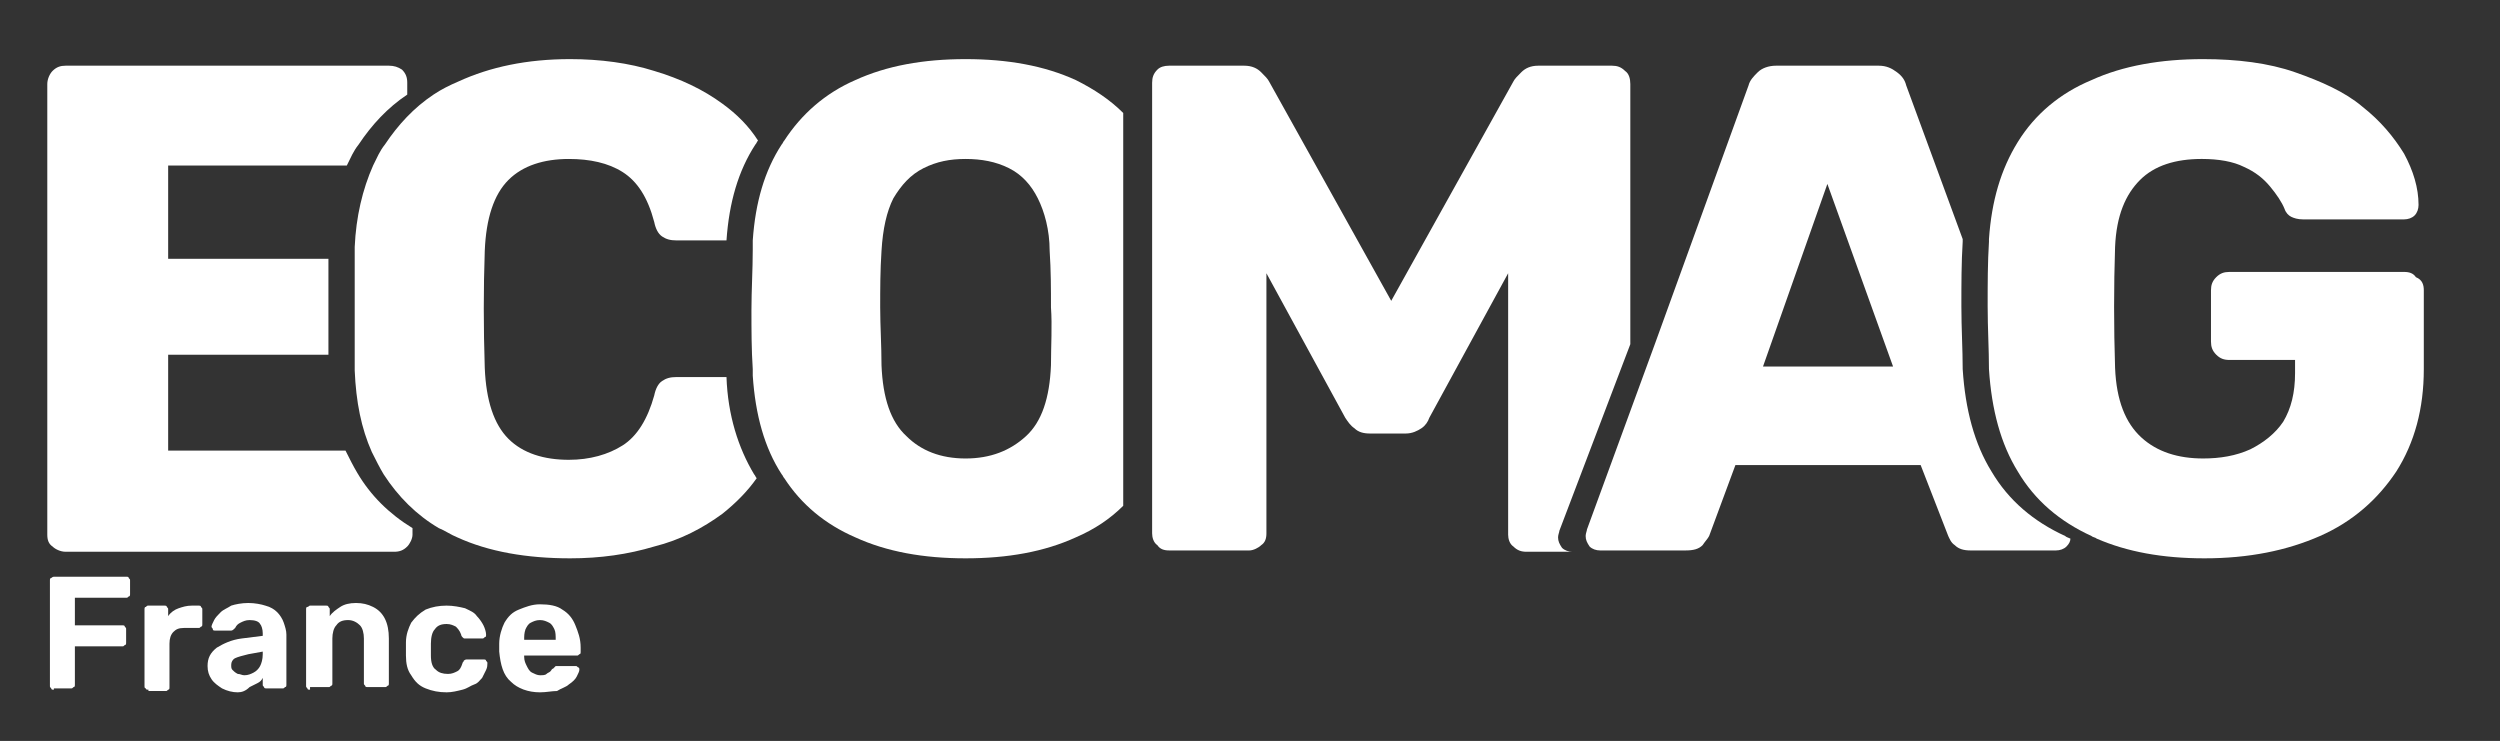<svg xmlns="http://www.w3.org/2000/svg" xmlns:xlink="http://www.w3.org/1999/xlink" id="Calque_1" x="0px" y="0px" viewBox="0 0 190.3 56.4" style="enable-background:new 0 0 190.3 56.4;" xml:space="preserve"><rect x="0" y="0" width="190.3" height="56.4" fill="#333333" stroke="none"/><style type="text/css">	.st0{fill:#FFFFFF;}</style><path class="st0" d="M27.2,36c-0.3-0.5-0.6-1.1-0.9-1.7H12.8V27H25c0-1.1,0-2.3,0-3.5c0-1.3,0-2.6,0-3.8H12.8v-7.1h13.6 c0.3-0.6,0.5-1.1,0.9-1.6c1-1.5,2.2-2.8,3.7-3.8V6.3c0-0.4-0.1-0.7-0.4-1C30.3,5.1,30,5,29.6,5H5C4.6,5,4.3,5.1,4,5.4 c-0.2,0.2-0.4,0.6-0.4,1v34.3c0,0.4,0.1,0.7,0.4,0.9c0.2,0.2,0.6,0.4,1,0.4H30c0.4,0,0.7-0.1,1-0.4c0.2-0.2,0.4-0.6,0.4-0.9v-0.5 C29.6,39.1,28.2,37.7,27.2,36"></path><path class="st0" d="M57.4,36.1c0.1,0.1,0.1,0.2,0.2,0.3c-0.7,1-1.6,1.9-2.6,2.7c-1.5,1.1-3.2,2-5.2,2.5c-2,0.6-4.1,0.9-6.4,0.9 c-3.3,0-6.2-0.5-8.6-1.6c-0.5-0.2-0.9-0.5-1.4-0.7c-1.7-1-3.1-2.4-4.2-4.1c-0.3-0.5-0.6-1.1-0.9-1.7c-0.8-1.8-1.2-3.8-1.3-6.2 c0-0.4,0-0.8,0-1.2c0-1.1,0-2.3,0-3.5c0-1.3,0-2.6,0-3.8c0-0.3,0-0.6,0-0.9c0.1-2.3,0.6-4.4,1.4-6.2c0.3-0.6,0.5-1.1,0.9-1.6 c1-1.5,2.2-2.8,3.7-3.8c0.6-0.4,1.2-0.7,1.9-1c2.4-1.1,5.2-1.7,8.5-1.7c2.3,0,4.5,0.3,6.4,0.9c2,0.6,3.7,1.4,5.2,2.5 c1.1,0.8,2,1.7,2.7,2.8c-0.1,0.1-0.1,0.2-0.2,0.3c-1.3,2-2,4.4-2.2,7.3h-3.8c-0.5,0-0.8-0.1-1.1-0.3c-0.3-0.2-0.5-0.6-0.6-1.1 c-0.5-1.9-1.3-3.1-2.4-3.8c-1.1-0.7-2.5-1-4.1-1c-1.9,0-3.5,0.5-4.6,1.6c-1.1,1.1-1.7,2.9-1.8,5.4c-0.1,2.9-0.1,5.8,0,8.9 c0.1,2.5,0.7,4.3,1.8,5.4c1.1,1.1,2.7,1.6,4.6,1.6c1.6,0,3-0.4,4.1-1.1c1.1-0.7,1.9-2,2.4-3.8c0.1-0.5,0.3-0.9,0.6-1.1 c0.3-0.2,0.6-0.3,1.1-0.3h3.8C55.4,31.6,56.2,34.1,57.4,36.1"></path><path class="st0" d="M80,27.8c-0.1,2.5-0.7,4.3-1.9,5.4c-1.2,1.1-2.7,1.7-4.6,1.7c-1.9,0-3.4-0.6-4.5-1.7c-1.2-1.1-1.8-2.9-1.9-5.4 c0-1.5-0.1-3-0.1-4.4c0-1.4,0-2.8,0.1-4.3c0.1-1.7,0.4-3,0.9-4c0.6-1,1.3-1.8,2.3-2.3c1-0.5,2-0.7,3.2-0.7c1.2,0,2.3,0.2,3.3,0.7 c1,0.5,1.7,1.3,2.2,2.3c0.5,1,0.9,2.4,0.9,4c0.1,1.5,0.1,2.9,0.1,4.3C80.1,24.8,80,26.3,80,27.8 M81.9,6.1c-2.4-1.1-5.2-1.6-8.4-1.6 c-3.2,0-6,0.5-8.4,1.6c-2.3,1-4.1,2.6-5.4,4.6c-0.1,0.1-0.1,0.2-0.2,0.3c-1.3,2-2,4.4-2.2,7.3c0,0.2,0,0.5,0,0.7 c0,1.5-0.1,3.1-0.1,4.6c0,1.5,0,3,0.1,4.5c0,0.2,0,0.4,0,0.5c0.2,3,0.9,5.5,2.2,7.5c0.1,0.1,0.1,0.2,0.2,0.3c1.3,2,3.1,3.5,5.4,4.5 c2.4,1.1,5.2,1.6,8.4,1.6c3.2,0,6-0.5,8.4-1.6c1.4-0.6,2.6-1.4,3.6-2.4V8.6C84.5,7.6,83.3,6.8,81.9,6.1"></path><path class="st0" d="M118.7,40.4c0,0.1-0.1,0.3-0.1,0.5c0,0.3,0.1,0.5,0.3,0.8c0.2,0.2,0.5,0.3,0.8,0.3h-3.5c-0.4,0-0.7-0.1-1-0.4 c-0.3-0.2-0.4-0.6-0.4-0.9V20.8l-6,11c-0.1,0.3-0.3,0.6-0.6,0.8c-0.3,0.2-0.7,0.4-1.2,0.4h-2.7c-0.5,0-0.9-0.1-1.2-0.4 c-0.3-0.2-0.5-0.5-0.7-0.8l-6-11v19.8c0,0.4-0.1,0.7-0.4,0.9c-0.2,0.2-0.6,0.4-0.9,0.4H89c-0.4,0-0.7-0.1-0.9-0.4 c-0.3-0.2-0.4-0.6-0.4-0.9V6.3c0-0.4,0.1-0.7,0.4-1C88.3,5.1,88.6,5,89,5h5.7c0.6,0,1,0.2,1.3,0.5c0.3,0.3,0.5,0.5,0.6,0.7l9.3,16.7 l9.3-16.7c0.1-0.2,0.3-0.4,0.6-0.7c0.3-0.3,0.7-0.5,1.3-0.5h5.6c0.4,0,0.7,0.1,1,0.4c0.3,0.2,0.4,0.6,0.4,1v19.8L118.7,40.4z"></path><path class="st0" d="M134.2,27.9l4.9-13.9l5,13.9H134.2z M157.2,40.8c-2.4-1.1-4.3-2.7-5.6-4.9c-1.3-2.1-2-4.7-2.2-7.8 c0-1.5-0.1-3.1-0.1-4.8c0-1.7,0-3.3,0.1-4.9c0-0.1,0-0.2,0-0.2l-4.3-11.7c-0.1-0.4-0.3-0.7-0.7-1S143.6,5,143,5h-7.8 c-0.6,0-1.1,0.2-1.4,0.5c-0.3,0.3-0.6,0.6-0.7,1L126,26.1l-5.2,14.2c0,0.1-0.1,0.3-0.1,0.5c0,0.3,0.1,0.5,0.3,0.8 c0.2,0.2,0.5,0.3,0.8,0.3h6.5c0.6,0,1-0.1,1.3-0.4c0.2-0.3,0.4-0.5,0.5-0.7l2-5.4h14.1l2.1,5.4c0.1,0.2,0.2,0.5,0.5,0.7 c0.3,0.3,0.7,0.4,1.2,0.4h6.5c0.3,0,0.6-0.1,0.8-0.3c0.2-0.2,0.3-0.4,0.3-0.6C157.4,40.9,157.3,40.9,157.2,40.8"></path><path class="st0" d="M184.5,22.1v6c0,3-0.7,5.6-2.1,7.8c-1.4,2.1-3.3,3.8-5.8,4.9c-2.5,1.1-5.4,1.7-8.8,1.7c-3.2,0-5.9-0.5-8.2-1.5 c-0.1-0.1-0.3-0.1-0.4-0.2c-2.4-1.1-4.3-2.7-5.6-4.9c-1.3-2.1-2-4.7-2.2-7.8c0-1.5-0.1-3.1-0.1-4.8c0-1.7,0-3.3,0.1-4.9 c0-0.1,0-0.2,0-0.2c0.2-2.9,0.9-5.3,2.2-7.4c1.3-2.1,3.2-3.7,5.6-4.7c2.4-1.1,5.3-1.6,8.5-1.6c2.6,0,5,0.3,7,1 c2,0.7,3.8,1.5,5.1,2.6c1.4,1.1,2.4,2.3,3.2,3.6c0.7,1.3,1.1,2.6,1.1,3.9c0,0.3-0.1,0.6-0.3,0.8c-0.2,0.2-0.5,0.3-0.8,0.3h-7.7 c-0.4,0-0.7-0.1-0.9-0.2c-0.2-0.1-0.4-0.3-0.5-0.6c-0.2-0.5-0.6-1.1-1.1-1.7c-0.5-0.6-1.1-1.1-2-1.5c-0.8-0.4-1.9-0.6-3.2-0.6 c-2,0-3.6,0.5-4.7,1.6c-1.1,1.1-1.8,2.7-1.9,5.1c-0.1,3-0.1,6.1,0,9.2c0.1,2.5,0.8,4.2,2,5.3c1.2,1.1,2.8,1.6,4.7,1.6 c1.3,0,2.5-0.2,3.6-0.7c1-0.5,1.9-1.2,2.5-2.1c0.6-1,0.9-2.2,0.9-3.7v-1h-5c-0.4,0-0.7-0.1-1-0.4c-0.3-0.3-0.4-0.6-0.4-1v-3.9 c0-0.4,0.1-0.7,0.4-1c0.3-0.3,0.6-0.4,1-0.4h13.3c0.4,0,0.7,0.1,0.9,0.4C184.4,21.3,184.5,21.7,184.5,22.1"></path><path class="st0" d="M4.1,52.5c-0.1,0-0.2,0-0.2-0.1c-0.1-0.1-0.1-0.1-0.1-0.2v-8c0-0.1,0-0.2,0.1-0.2C3.9,44,4,43.9,4.1,43.9h5.5 c0.1,0,0.2,0,0.2,0.1c0.1,0.1,0.1,0.1,0.1,0.2v1c0,0.1,0,0.2-0.1,0.2c-0.1,0.1-0.1,0.1-0.2,0.1H5.7v2.1h3.6c0.1,0,0.2,0,0.2,0.1 c0.1,0.1,0.1,0.1,0.1,0.2v1c0,0.1,0,0.2-0.1,0.2c-0.1,0.1-0.1,0.1-0.2,0.1H5.7v2.9c0,0.1,0,0.2-0.1,0.2c-0.1,0.1-0.1,0.1-0.2,0.1 H4.1z"></path><path class="st0" d="M11.3,52.5c-0.1,0-0.2,0-0.2-0.1C11,52.4,11,52.3,11,52.2v-5.8c0-0.1,0-0.2,0.1-0.2c0.1-0.1,0.1-0.1,0.2-0.1 h1.2c0.1,0,0.2,0,0.2,0.1c0.1,0.1,0.1,0.1,0.1,0.2v0.5c0.2-0.3,0.5-0.5,0.8-0.6c0.3-0.1,0.6-0.2,1-0.2h0.5c0.1,0,0.2,0,0.2,0.1 c0.1,0.1,0.1,0.1,0.1,0.2v1.1c0,0.1,0,0.2-0.1,0.2c-0.1,0.1-0.1,0.1-0.2,0.1H14c-0.4,0-0.6,0.1-0.8,0.3c-0.2,0.2-0.3,0.5-0.3,0.9 v3.3c0,0.1,0,0.2-0.1,0.2c-0.1,0.1-0.1,0.1-0.2,0.1H11.3z"></path><path class="st0" d="M18.6,51.4c0.3,0,0.5-0.1,0.7-0.2c0.2-0.1,0.4-0.3,0.5-0.5c0.1-0.2,0.2-0.5,0.2-0.9v-0.2l-1.1,0.2 c-0.4,0.1-0.8,0.2-1,0.3c-0.2,0.1-0.3,0.3-0.3,0.5c0,0.2,0,0.3,0.1,0.4c0.1,0.1,0.2,0.2,0.4,0.3C18.3,51.3,18.4,51.4,18.6,51.4  M18.1,52.7c-0.4,0-0.8-0.1-1.2-0.3c-0.3-0.2-0.6-0.4-0.8-0.7c-0.2-0.3-0.3-0.6-0.3-1c0-0.6,0.2-1,0.7-1.4c0.5-0.3,1.1-0.6,1.9-0.7 l1.6-0.2v-0.2c0-0.3-0.1-0.6-0.2-0.7c-0.1-0.2-0.4-0.3-0.8-0.3c-0.3,0-0.5,0.1-0.7,0.2c-0.2,0.1-0.3,0.2-0.4,0.4 c-0.1,0.1-0.2,0.2-0.3,0.2h-1.2c-0.1,0-0.2,0-0.2-0.1c0-0.1-0.1-0.1-0.1-0.2c0-0.1,0.1-0.3,0.2-0.5c0.1-0.2,0.3-0.4,0.5-0.6 c0.2-0.2,0.5-0.3,0.8-0.5c0.3-0.1,0.8-0.2,1.3-0.2c0.5,0,1,0.1,1.3,0.2c0.4,0.1,0.7,0.3,0.9,0.5c0.2,0.2,0.4,0.5,0.5,0.8 c0.1,0.3,0.2,0.6,0.2,0.9v3.8c0,0.1,0,0.2-0.1,0.2c-0.1,0.1-0.1,0.1-0.2,0.1h-1.2c-0.1,0-0.2,0-0.2-0.1c-0.1-0.1-0.1-0.1-0.1-0.2 v-0.5c-0.1,0.2-0.2,0.3-0.4,0.4c-0.2,0.1-0.4,0.2-0.6,0.3C18.7,52.6,18.4,52.7,18.1,52.7"></path><path class="st0" d="M23.6,52.5c-0.1,0-0.2,0-0.2-0.1c-0.1-0.1-0.1-0.1-0.1-0.2v-5.8c0-0.1,0-0.2,0.1-0.2s0.1-0.1,0.2-0.1h1.2 c0.1,0,0.2,0,0.2,0.1c0.1,0.1,0.1,0.1,0.1,0.2v0.5c0.2-0.3,0.5-0.5,0.8-0.7c0.3-0.2,0.7-0.3,1.2-0.3c0.5,0,0.9,0.1,1.3,0.3 c0.4,0.2,0.7,0.5,0.9,0.9c0.2,0.4,0.3,0.9,0.3,1.5v3.4c0,0.1,0,0.2-0.1,0.2c-0.1,0.1-0.1,0.1-0.2,0.1H28c-0.1,0-0.2,0-0.2-0.1 c-0.1-0.1-0.1-0.1-0.1-0.2v-3.4c0-0.4-0.1-0.8-0.3-1c-0.2-0.2-0.5-0.4-0.9-0.4c-0.4,0-0.7,0.1-0.9,0.4c-0.2,0.2-0.3,0.6-0.3,1v3.4 c0,0.1,0,0.2-0.1,0.2c-0.1,0.1-0.1,0.1-0.2,0.1H23.6z"></path><path class="st0" d="M34,52.7c-0.6,0-1.1-0.1-1.6-0.3c-0.5-0.2-0.8-0.5-1.1-1c-0.3-0.4-0.4-0.9-0.4-1.5c0-0.1,0-0.3,0-0.5 c0-0.2,0-0.4,0-0.5c0-0.6,0.2-1.1,0.4-1.5c0.3-0.4,0.6-0.7,1.1-1c0.5-0.2,1-0.3,1.6-0.3c0.5,0,1,0.1,1.4,0.2 c0.4,0.2,0.7,0.3,0.9,0.6c0.2,0.2,0.4,0.5,0.5,0.7c0.1,0.2,0.2,0.5,0.2,0.7c0,0.1,0,0.2-0.1,0.2c-0.1,0.1-0.1,0.1-0.2,0.1h-1.3 c-0.1,0-0.1,0-0.2-0.1c0,0-0.1-0.1-0.1-0.2c-0.1-0.3-0.3-0.5-0.4-0.6c-0.2-0.1-0.4-0.2-0.7-0.2c-0.4,0-0.7,0.1-0.9,0.4 c-0.2,0.2-0.3,0.6-0.3,1.1c0,0.3,0,0.6,0,0.9c0,0.5,0.1,0.9,0.4,1.1c0.2,0.2,0.5,0.3,0.9,0.3c0.3,0,0.5-0.1,0.7-0.2 c0.2-0.1,0.3-0.3,0.4-0.6c0-0.1,0.1-0.1,0.1-0.2c0,0,0.1-0.1,0.2-0.1h1.3c0.1,0,0.2,0,0.2,0.1c0.1,0.1,0.1,0.1,0.1,0.2 c0,0.1,0,0.3-0.1,0.5c-0.1,0.2-0.2,0.4-0.3,0.6c-0.2,0.2-0.3,0.4-0.6,0.5s-0.5,0.3-0.9,0.4C34.8,52.6,34.4,52.7,34,52.7"></path><path class="st0" d="M39.9,48.7h2.4v0c0-0.3,0-0.6-0.1-0.8c-0.1-0.2-0.2-0.4-0.4-0.5c-0.2-0.1-0.4-0.2-0.7-0.2s-0.5,0.1-0.7,0.2 c-0.2,0.1-0.3,0.3-0.4,0.5C39.9,48.2,39.9,48.4,39.9,48.7L39.9,48.7z M41.1,52.7c-0.9,0-1.7-0.3-2.2-0.8c-0.6-0.5-0.8-1.3-0.9-2.3 v-0.3V49c0-0.6,0.2-1.2,0.4-1.6c0.3-0.5,0.6-0.8,1.1-1c0.5-0.2,1-0.4,1.6-0.4c0.7,0,1.3,0.1,1.7,0.4c0.5,0.3,0.8,0.7,1,1.2 c0.2,0.5,0.4,1,0.4,1.7v0.3c0,0.1,0,0.2-0.1,0.2c-0.1,0.1-0.1,0.1-0.2,0.1h-4v0v0.1c0,0.3,0.1,0.5,0.2,0.7c0.1,0.2,0.2,0.4,0.4,0.5 s0.4,0.2,0.6,0.2c0.2,0,0.4,0,0.5-0.1c0.1-0.1,0.2-0.1,0.3-0.2c0.1-0.1,0.1-0.2,0.2-0.2c0.1-0.1,0.1-0.1,0.2-0.2c0,0,0.1,0,0.2,0 h1.3c0.1,0,0.1,0,0.2,0.1c0.1,0,0.1,0.1,0.1,0.2c0,0.1-0.1,0.3-0.2,0.5s-0.3,0.4-0.6,0.6c-0.2,0.2-0.6,0.3-0.9,0.5 C42,52.6,41.6,52.7,41.1,52.7"></path></svg>